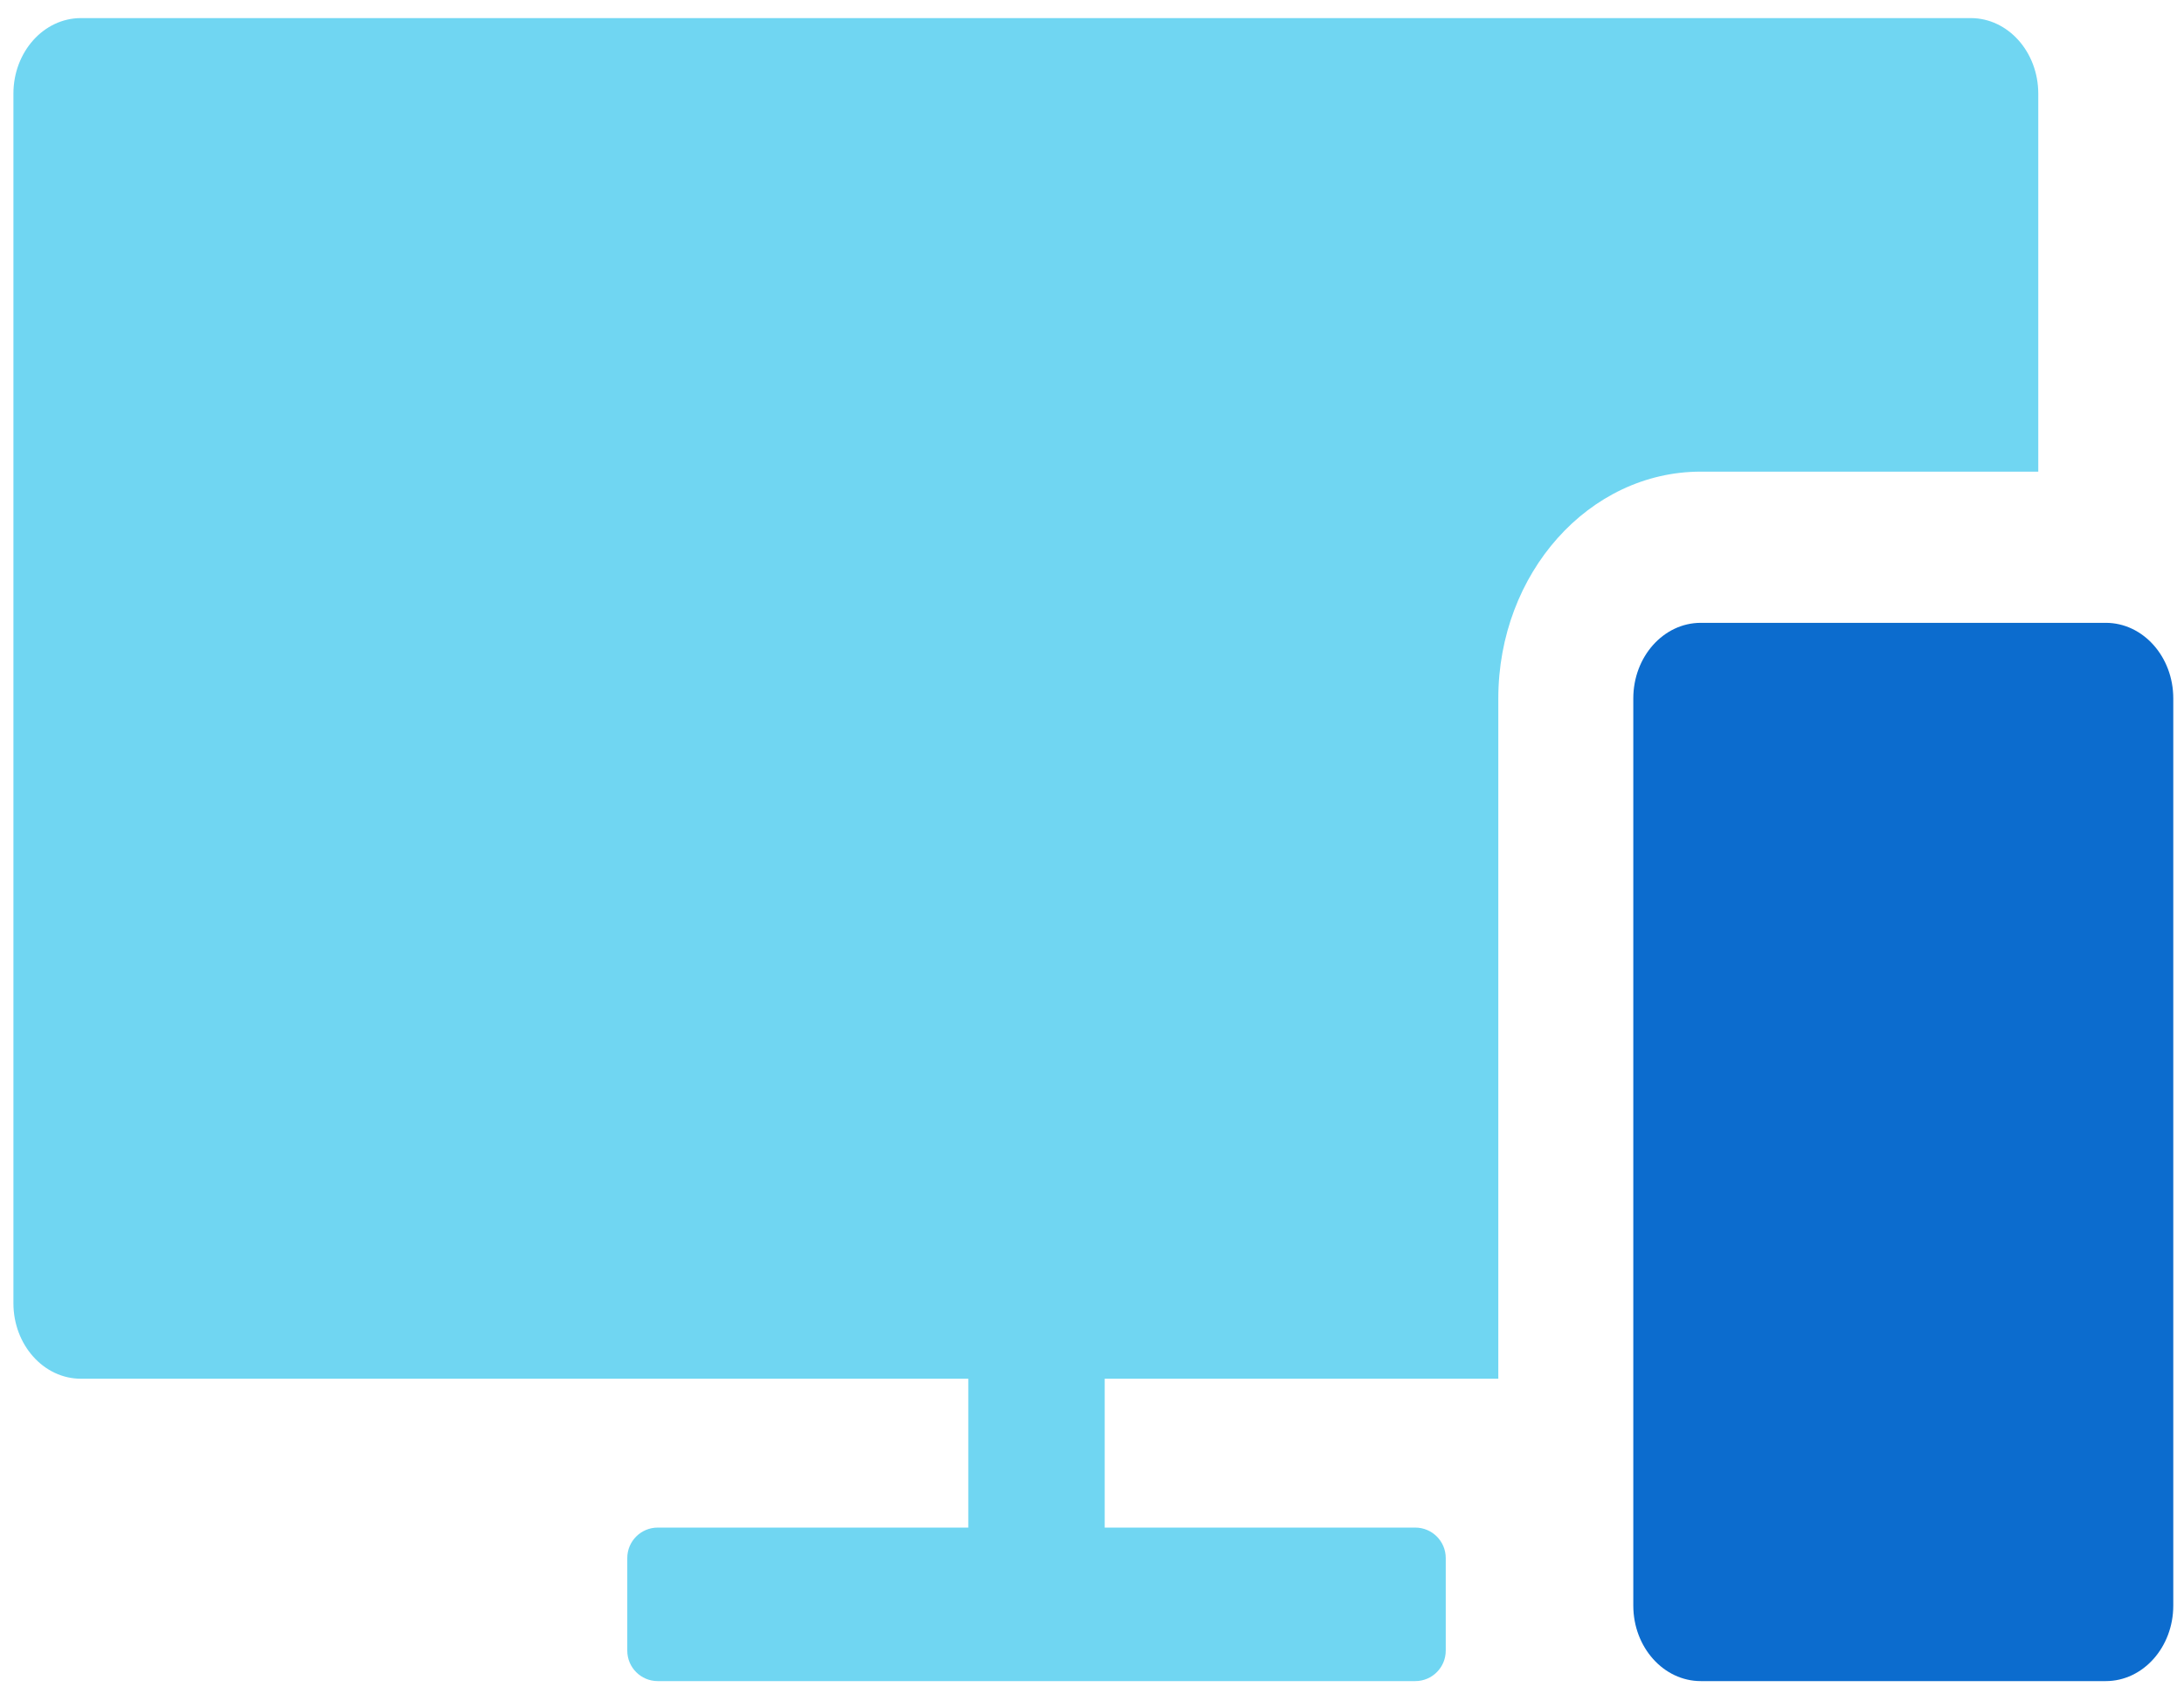 <?xml version="1.0" encoding="UTF-8"?>
<svg width="98px" height="76px" viewBox="0 0 98 76" version="1.1" xmlns="http://www.w3.org/2000/svg" xmlns:xlink="http://www.w3.org/1999/xlink">
    <!-- Generator: Sketch 59.1 (86144) - https://sketch.com -->
    <title>ico-digital-mid-indigo</title>
    <desc>Created with Sketch.</desc>
    <g id="Final" stroke="none" stroke-width="1" fill="none" fill-rule="evenodd">
        <g id="Homepage-1-Desktop-Copy" transform="translate(-243, -5044)">
            <g id="9_Plans" transform="translate(0, 4818)">
                <g id="Group-19" transform="translate(96, 194)">
                    <g id="ico-digital-mid-indigo" transform="translate(126, 0)">
                        <g id="ico_ProductDigital" transform="translate(21.602, 32.812)">
                            <path d="M42.847,61.051 L3.029,61.051 C1.357,61.051 0,59.532 0,57.66 L0,3.392 C0,1.52 1.357,0 3.029,0 L87.831,0 C89.502,0 90.859,1.52 90.859,3.392 L90.859,20.35 L75.716,20.35 C70.699,20.35 66.63,24.907 66.63,30.526 L66.63,61.051 L48.968,61.051 L48.968,67.73 L62.904,67.73 C63.659,67.73 64.271,68.342 64.271,69.097 L64.271,73.251 C64.271,74.006 63.659,74.618 62.904,74.618 L28.912,74.618 C28.157,74.618 27.545,74.006 27.545,73.251 L27.545,69.097 C27.545,68.342 28.157,67.73 28.912,67.73 L42.847,67.73 L42.847,61.051 Z" id="path-1-path" fill="#70D6F2" fill-rule="nonzero"></path>
                            <path d="M75.716,74.618 C74.044,74.618 72.687,73.099 72.687,71.227 L72.687,30.526 C72.687,28.653 74.044,27.134 75.716,27.134 L93.888,27.134 C95.56,27.134 96.917,28.653 96.917,30.526 L96.917,71.227 C96.917,73.099 95.56,74.618 93.888,74.618 L75.716,74.618 Z" id="path-1-path" fill="#0C6CCE" fill-rule="nonzero"></path>
                        </g>
                    </g>
                </g>
            </g>
        </g>
    </g>
</svg>
